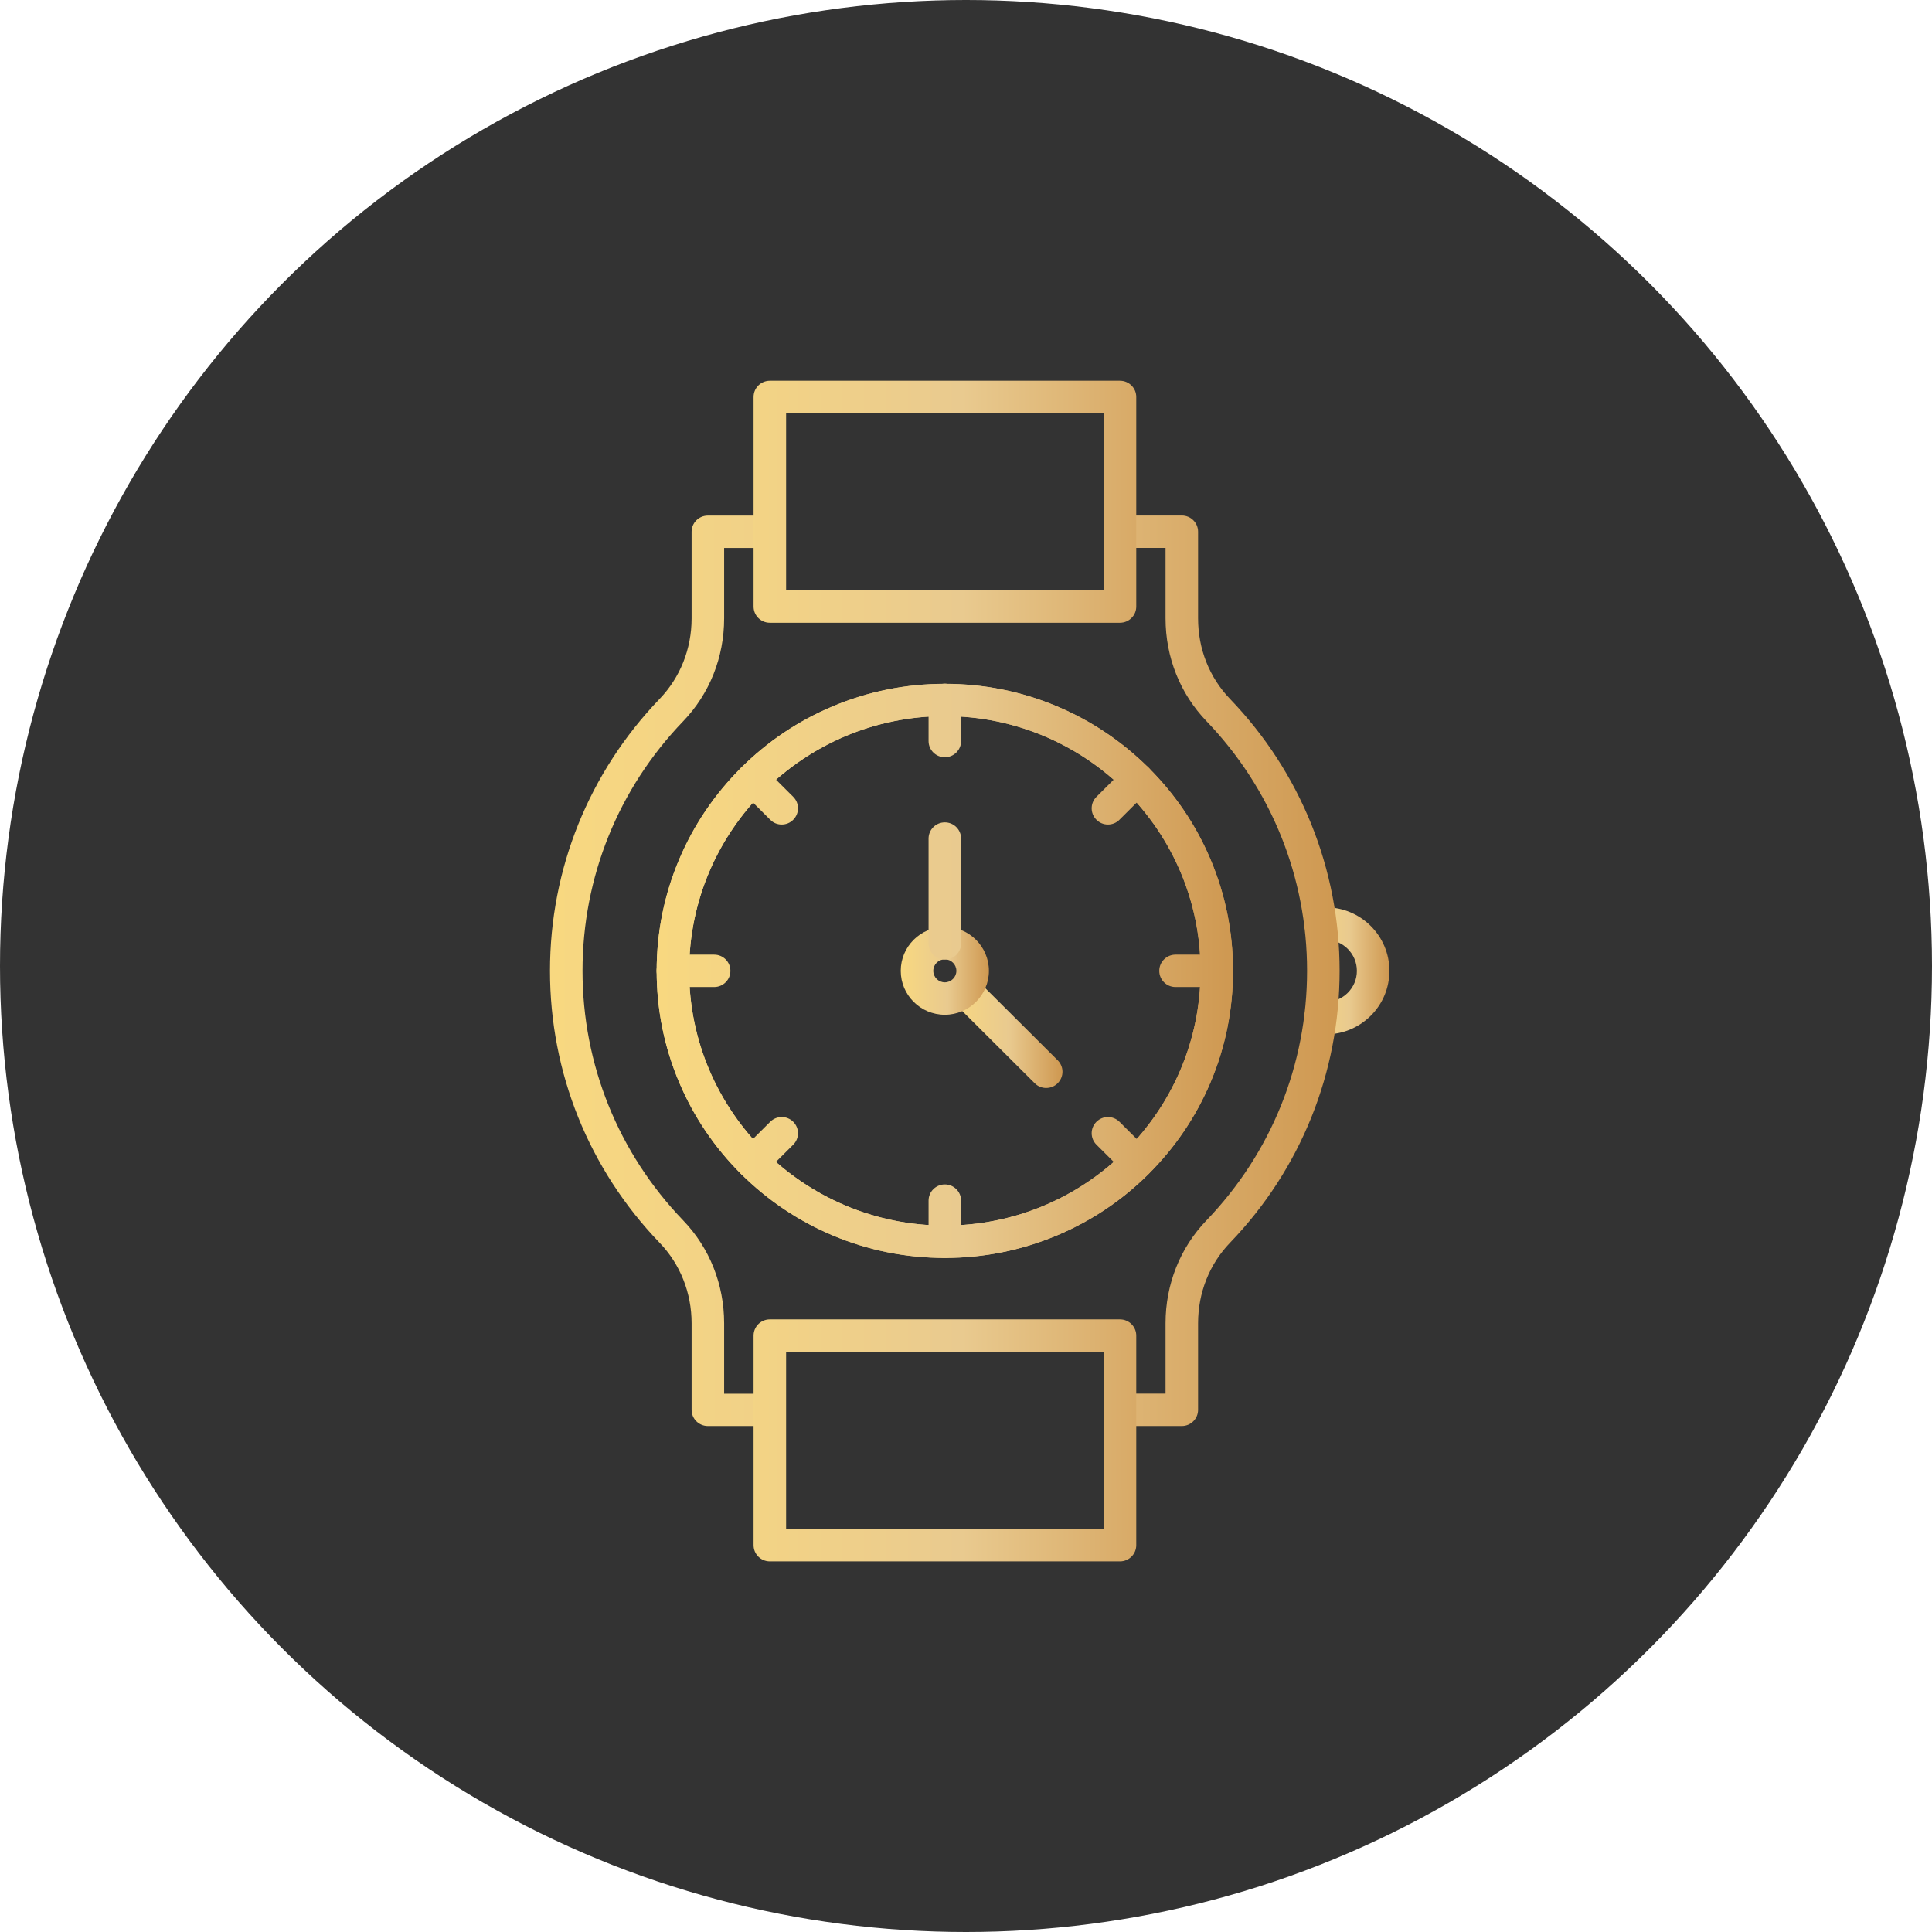 <svg width="137" height="137" viewBox="0 0 137 137" fill="none" xmlns="http://www.w3.org/2000/svg">
<circle cx="68.5" cy="68.5" r="68.5" fill="#333333"/>
<path d="M94.004 73.347H93.631C92.993 73.347 92.477 72.832 92.477 72.197C92.477 71.563 92.993 71.048 93.631 71.048H94.004C94.597 71.048 95.152 70.819 95.57 70.403C95.987 69.987 96.218 69.434 96.218 68.843C96.218 67.628 95.224 66.638 94.004 66.638H93.631C92.993 66.638 92.477 66.124 92.477 65.489C92.477 64.854 92.993 64.34 93.631 64.34H94.004C96.498 64.34 98.525 66.359 98.525 68.843C98.525 70.047 98.053 71.18 97.201 72.028C96.344 72.876 95.213 73.347 94.004 73.347Z" fill="url(#paint0_linear_246_3387)"/>
<path d="M83.803 101.121H79.425C78.788 101.121 78.272 100.607 78.272 99.972C78.272 99.338 78.788 98.823 79.425 98.823H82.65V93.833C82.65 91.075 83.682 88.481 85.556 86.534C90.153 81.751 92.686 75.469 92.686 68.838C92.686 62.211 90.153 55.929 85.556 51.142C83.682 49.194 82.65 46.6 82.65 43.848V38.852H79.425C78.788 38.852 78.272 38.337 78.272 37.703C78.272 37.068 78.788 36.554 79.425 36.554H83.803C84.441 36.554 84.957 37.068 84.957 37.703V43.853C84.957 46.014 85.759 48.039 87.22 49.56C92.236 54.775 94.993 61.62 94.993 68.843C94.993 76.066 92.236 82.917 87.22 88.126C85.759 89.647 84.957 91.672 84.957 93.833V99.972C84.957 100.607 84.441 101.121 83.803 101.121ZM54.574 101.121H50.195C49.558 101.121 49.042 100.607 49.042 99.972V93.833C49.042 91.672 48.234 89.641 46.773 88.126C41.758 82.911 39 76.066 39 68.843C39 61.62 41.763 54.775 46.773 49.56C48.234 48.039 49.042 46.014 49.042 43.853V37.708C49.042 37.074 49.558 36.559 50.195 36.559H54.568C55.205 36.559 55.722 37.074 55.722 37.708C55.722 38.343 55.205 38.857 54.568 38.857H51.349V43.848C51.349 46.605 50.316 49.199 48.443 51.147C43.84 55.929 41.307 62.211 41.307 68.843C41.307 75.469 43.84 81.751 48.443 86.539C50.316 88.487 51.349 91.081 51.349 93.838V98.829H54.568C55.205 98.829 55.722 99.343 55.722 99.978C55.722 100.613 55.211 101.121 54.574 101.121Z" fill="url(#paint1_linear_246_3387)"/>
<path d="M67 89.198C64.242 89.198 61.567 88.662 59.046 87.6C56.612 86.577 54.426 85.105 52.547 83.24C50.668 81.368 49.196 79.19 48.169 76.766C47.103 74.255 46.565 71.59 46.565 68.843C46.565 66.096 47.103 63.431 48.169 60.92C49.196 58.496 50.674 56.318 52.547 54.447C54.426 52.575 56.612 51.109 59.046 50.086C61.567 49.024 64.242 48.488 67 48.488C69.758 48.488 72.433 49.024 74.954 50.086C77.388 51.109 79.574 52.581 81.453 54.447C83.332 56.318 84.804 58.496 85.831 60.92C86.897 63.431 87.435 66.096 87.435 68.843C87.435 71.59 86.897 74.255 85.831 76.766C84.804 79.19 83.326 81.368 81.453 83.24C79.574 85.111 77.388 86.577 74.954 87.6C72.433 88.662 69.758 89.198 67 89.198ZM67 50.781C57.002 50.781 48.867 58.884 48.867 68.843C48.867 78.802 57.002 86.906 67 86.906C76.998 86.906 85.133 78.802 85.133 68.843C85.133 58.884 76.998 50.781 67 50.781Z" fill="url(#paint2_linear_246_3387)"/>
<path d="M74.185 77.15C73.888 77.15 73.597 77.04 73.371 76.811L67.598 71.06C67.148 70.611 67.148 69.883 67.598 69.435C68.049 68.986 68.779 68.986 69.23 69.435L75.003 75.186C75.454 75.634 75.454 76.362 75.003 76.811C74.778 77.04 74.481 77.15 74.185 77.15Z" fill="url(#paint3_linear_246_3387)"/>
<path d="M67 89.204C64.242 89.204 61.562 88.668 59.046 87.606C56.612 86.583 54.426 85.111 52.547 83.245C50.668 81.374 49.196 79.196 48.169 76.772C47.103 74.261 46.565 71.596 46.565 68.849C46.565 66.102 47.103 63.432 48.169 60.926C49.196 58.502 50.674 56.324 52.547 54.453C54.426 52.581 56.612 51.115 59.046 50.091C61.567 49.03 64.242 48.494 67 48.494C69.758 48.494 72.438 49.03 74.954 50.091C77.388 51.115 79.574 52.587 81.453 54.453C83.332 56.324 84.804 58.502 85.831 60.926C86.897 63.437 87.435 66.102 87.435 68.849C87.435 71.596 86.897 74.266 85.831 76.772C84.804 79.196 83.326 81.374 81.453 83.245C79.58 85.117 77.388 86.583 74.954 87.606C72.433 88.662 69.758 89.204 67 89.204ZM67 50.781C57.002 50.781 48.867 58.885 48.867 68.843C48.867 78.802 57.002 86.906 67 86.906C76.998 86.906 85.133 78.802 85.133 68.843C85.133 58.885 76.998 50.781 67 50.781Z" fill="url(#paint4_linear_246_3387)"/>
<path d="M66.999 71.956C65.274 71.956 63.873 70.561 63.873 68.843C63.873 67.124 65.274 65.729 66.999 65.729C68.724 65.729 70.125 67.124 70.125 68.843C70.125 70.561 68.719 71.956 66.999 71.956ZM66.999 68.027C66.549 68.027 66.181 68.394 66.181 68.843C66.181 69.291 66.549 69.658 66.999 69.658C67.45 69.658 67.818 69.291 67.818 68.843C67.818 68.394 67.45 68.027 66.999 68.027Z" fill="url(#paint5_linear_246_3387)"/>
<path d="M67 68.044C66.362 68.044 65.846 67.53 65.846 66.895V59.464C65.846 58.83 66.362 58.315 67 58.315C67.637 58.315 68.153 58.83 68.153 59.464V66.895C68.153 67.53 67.637 68.044 67 68.044ZM67 53.697C66.362 53.697 65.846 53.183 65.846 52.548V49.632C65.846 48.997 66.362 48.483 67 48.483C67.637 48.483 68.153 48.997 68.153 49.632V52.548C68.153 53.183 67.637 53.697 67 53.697ZM55.431 58.469C55.134 58.469 54.843 58.359 54.618 58.129L52.547 56.066C52.096 55.618 52.096 54.89 52.547 54.441C52.997 53.993 53.728 53.993 54.178 54.441L56.249 56.504C56.7 56.953 56.7 57.681 56.249 58.129C56.024 58.359 55.727 58.469 55.431 58.469ZM50.641 69.992H47.713C47.075 69.992 46.559 69.478 46.559 68.843C46.559 68.208 47.075 67.694 47.713 67.694H50.641C51.278 67.694 51.794 68.208 51.794 68.843C51.794 69.478 51.278 69.992 50.641 69.992ZM53.36 83.573C53.063 83.573 52.772 83.464 52.547 83.234C52.096 82.785 52.096 82.058 52.547 81.609L54.618 79.546C55.068 79.097 55.799 79.097 56.249 79.546C56.7 79.995 56.7 80.722 56.249 81.171L54.178 83.234C53.953 83.464 53.656 83.573 53.36 83.573ZM67 89.204C66.362 89.204 65.846 88.689 65.846 88.055V85.138C65.846 84.504 66.362 83.989 67 83.989C67.637 83.989 68.153 84.504 68.153 85.138V88.055C68.153 88.689 67.637 89.204 67 89.204ZM80.634 83.573C80.337 83.573 80.046 83.464 79.821 83.234L77.75 81.171C77.299 80.722 77.299 79.995 77.75 79.546C78.2 79.097 78.931 79.097 79.382 79.546L81.453 81.609C81.903 82.058 81.903 82.785 81.453 83.234C81.227 83.464 80.931 83.573 80.634 83.573ZM86.287 69.992H83.359C82.721 69.992 82.205 69.478 82.205 68.843C82.205 68.208 82.721 67.694 83.359 67.694H86.287C86.924 67.694 87.44 68.208 87.44 68.843C87.44 69.478 86.924 69.992 86.287 69.992ZM78.563 58.469C78.266 58.469 77.975 58.354 77.75 58.129C77.299 57.681 77.299 56.953 77.75 56.504L79.821 54.441C80.271 53.993 81.002 53.993 81.453 54.441C81.903 54.89 81.903 55.618 81.453 56.066L79.382 58.129C79.156 58.359 78.86 58.469 78.563 58.469ZM79.42 44.16H54.59C53.953 44.16 53.437 43.645 53.437 43.011V28.149C53.437 27.514 53.953 27 54.59 27H79.42C80.057 27 80.573 27.514 80.573 28.149V43.011C80.573 43.645 80.057 44.16 79.42 44.16ZM55.744 41.861H78.266V29.298H55.744V41.861ZM79.42 110.719H54.59C53.953 110.719 53.437 110.205 53.437 109.57V94.709C53.437 94.074 53.953 93.559 54.59 93.559H79.42C80.057 93.559 80.573 94.074 80.573 94.709V109.57C80.573 110.205 80.057 110.719 79.42 110.719ZM55.744 108.421H78.266V95.858H55.744V108.421Z" fill="url(#paint6_linear_246_3387)"/>
<defs>
<linearGradient id="paint0_linear_246_3387" x1="92.477" y1="73.347" x2="98.462" y2="73.346" gradientUnits="userSpaceOnUse">
<stop stop-color="#F8D880"/>
<stop offset="0.536" stop-color="#e9ca8f"/>
<stop offset="1" stop-color="#cf9952"/>
</linearGradient>
<linearGradient id="paint1_linear_246_3387" x1="39" y1="101.124" x2="94.404" y2="101.118" gradientUnits="userSpaceOnUse">
<stop stop-color="#F8D880"/>
<stop offset="0.536" stop-color="#e9ca8f"/>
<stop offset="1" stop-color="#cf9952"/>
</linearGradient>
<linearGradient id="paint2_linear_246_3387" x1="46.565" y1="89.2" x2="87.005" y2="89.195" gradientUnits="userSpaceOnUse">
<stop stop-color="#F8D880"/>
<stop offset="0.536" stop-color="#e9ca8f"/>
<stop offset="1" stop-color="#cf9952"/>
</linearGradient>
<linearGradient id="paint3_linear_246_3387" x1="67.26" y1="77.15" x2="75.256" y2="77.149" gradientUnits="userSpaceOnUse">
<stop stop-color="#F8D880"/>
<stop offset="0.536" stop-color="#e9ca8f"/>
<stop offset="1" stop-color="#cf9952"/>
</linearGradient>
<linearGradient id="paint4_linear_246_3387" x1="46.565" y1="89.206" x2="87.005" y2="89.201" gradientUnits="userSpaceOnUse">
<stop stop-color="#F8D880"/>
<stop offset="0.536" stop-color="#e9ca8f"/>
<stop offset="1" stop-color="#cf9952"/>
</linearGradient>
<linearGradient id="paint5_linear_246_3387" x1="63.873" y1="71.956" x2="70.059" y2="71.956" gradientUnits="userSpaceOnUse">
<stop stop-color="#F8D880"/>
<stop offset="0.536" stop-color="#e9ca8f"/>
<stop offset="1" stop-color="#cf9952"/>
</linearGradient>
<linearGradient id="paint6_linear_246_3387" x1="46.559" y1="110.722" x2="87.01" y2="110.72" gradientUnits="userSpaceOnUse">
<stop stop-color="#F8D880"/>
<stop offset="0.536" stop-color="#e9ca8f"/>
<stop offset="1" stop-color="#cf9952"/>
</linearGradient>
</defs>
</svg>

